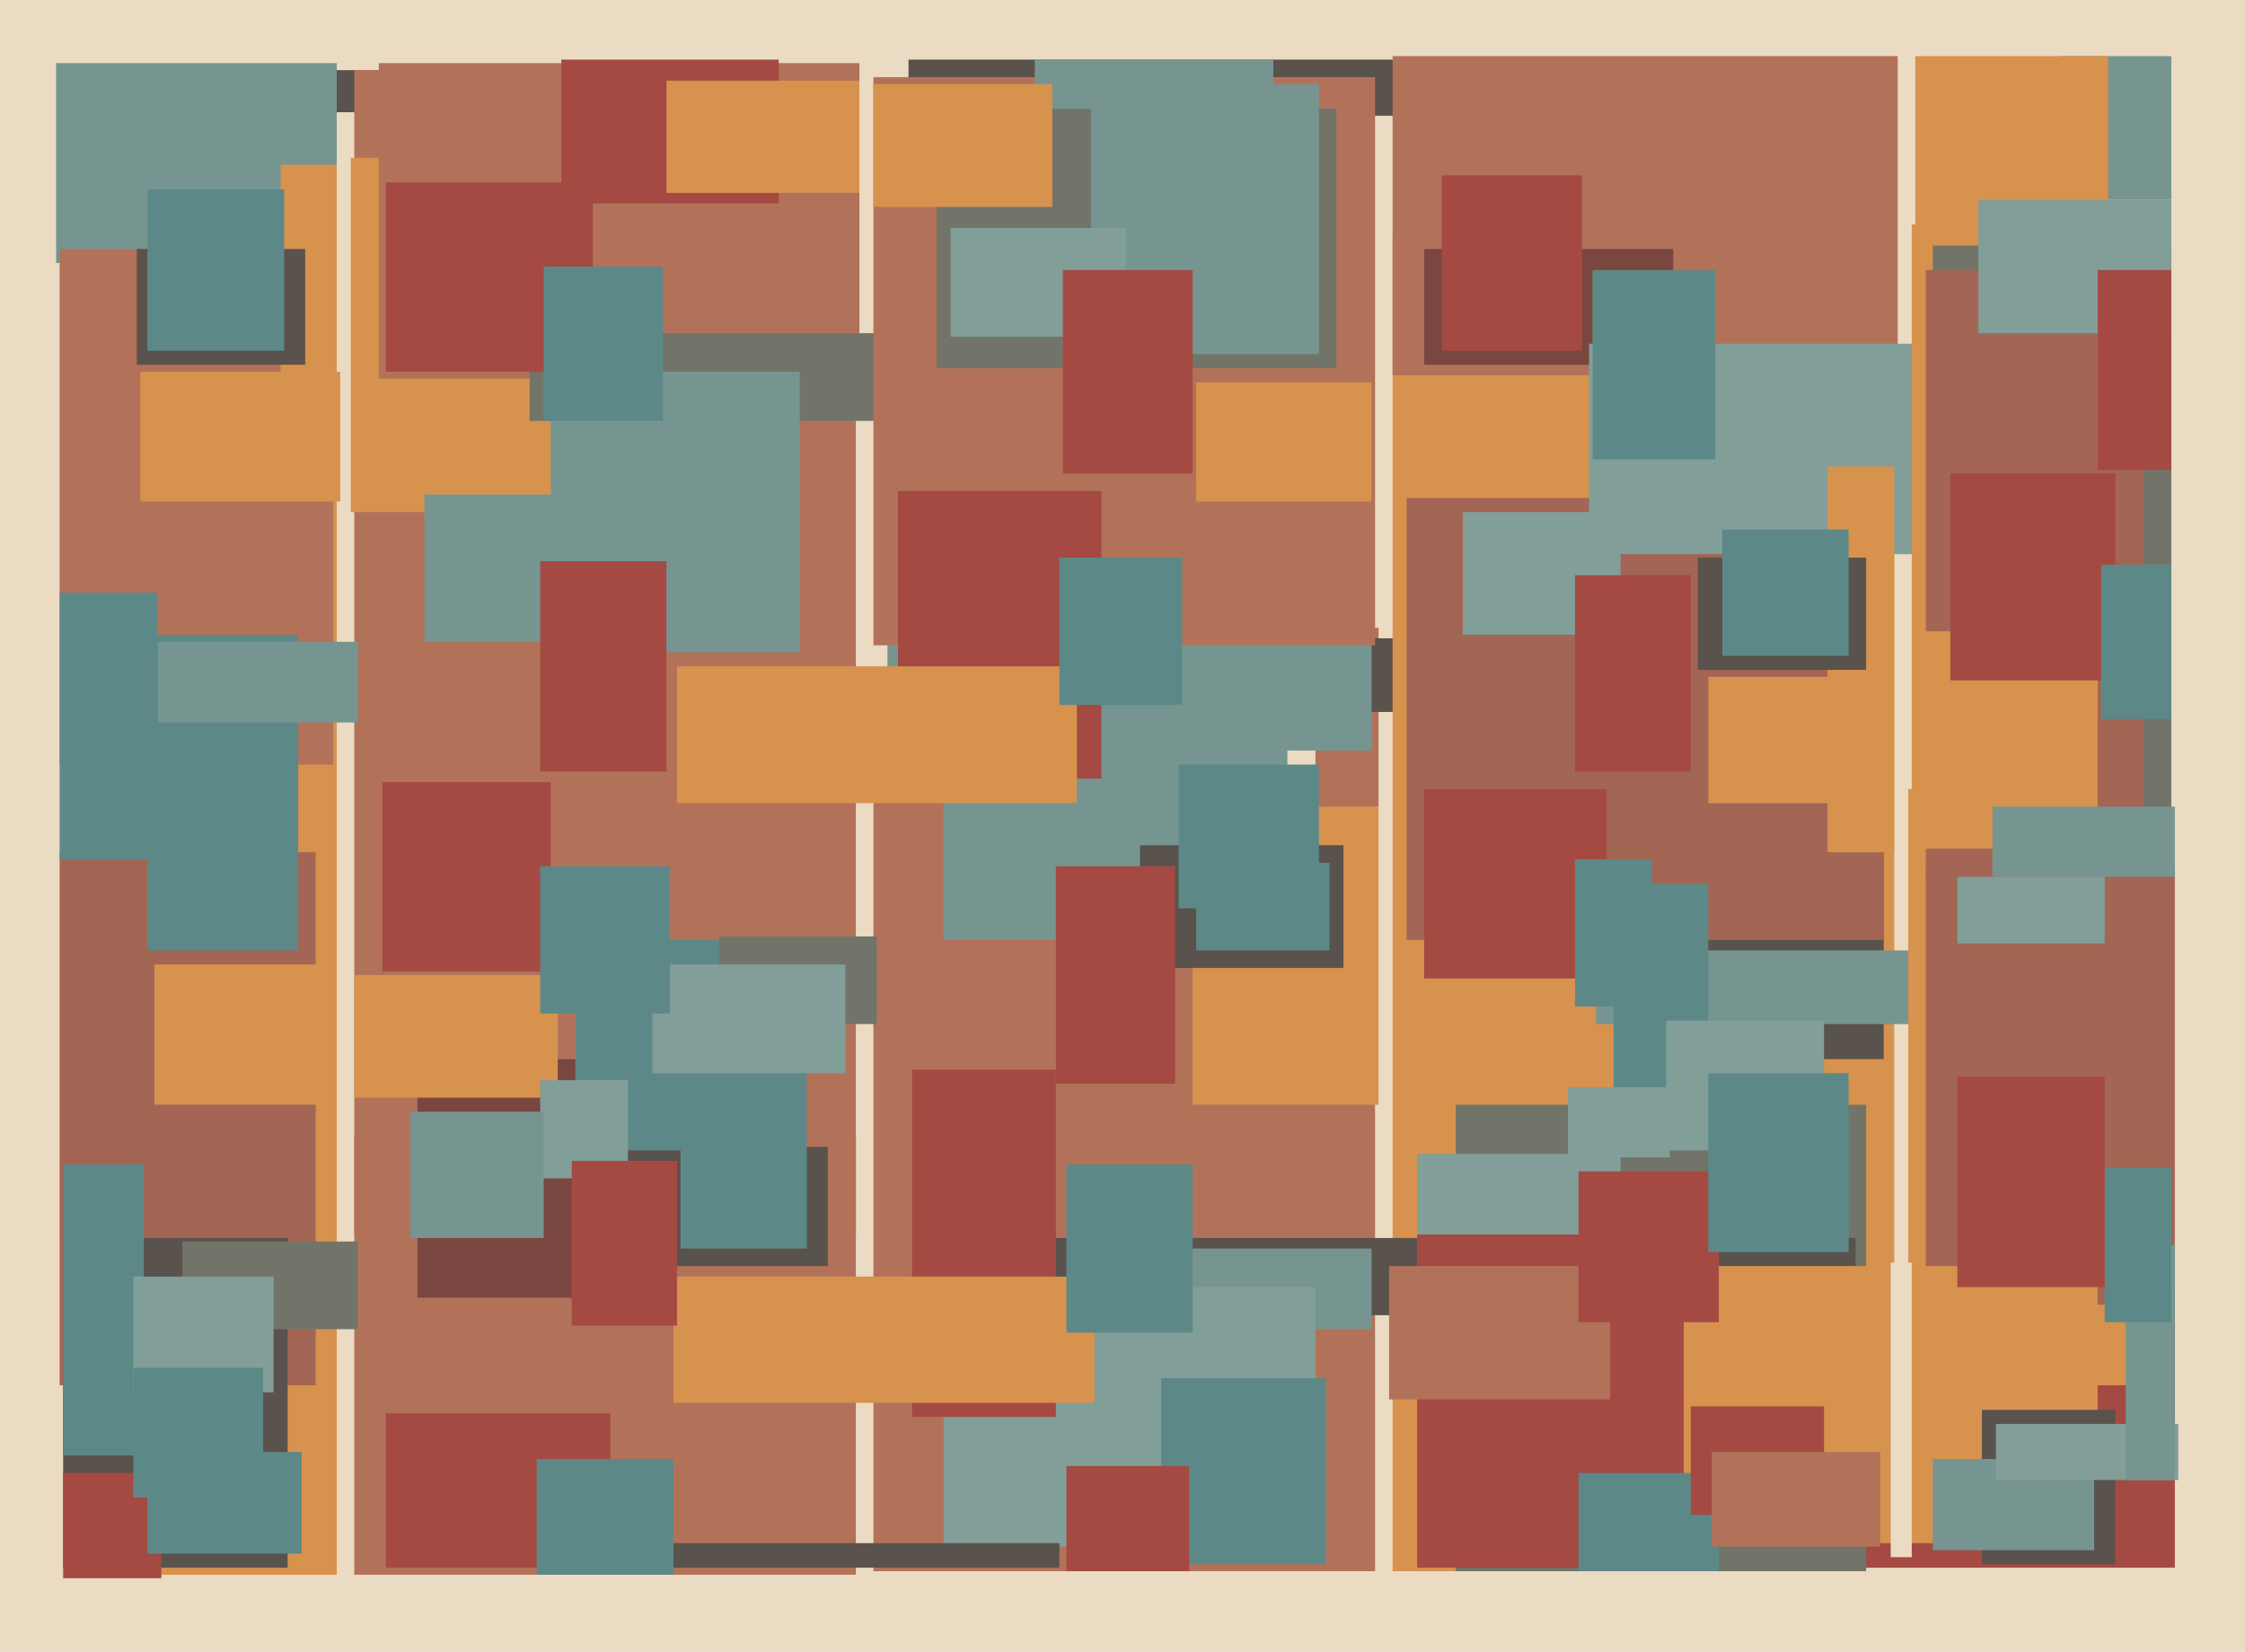 <svg xmlns="http://www.w3.org/2000/svg" width="640px" height="471px">
  <rect width="640" height="471" fill="rgb(235,219,195)"/>
  <rect x="39" y="141" width="57" height="308" fill="rgb(215,146,78)"/>
  <rect x="94" y="20" width="45" height="12" fill="rgb(90,82,76)"/>
  <rect x="505" y="85" width="35" height="286" fill="rgb(215,146,78)"/>
  <rect x="474" y="368" width="146" height="79" fill="rgb(164,74,67)"/>
  <rect x="101" y="20" width="143" height="332" fill="rgb(178,114,90)"/>
  <rect x="259" y="17" width="196" height="16" fill="rgb(90,82,76)"/>
  <rect x="375" y="179" width="18" height="51" fill="rgb(178,114,90)"/>
  <rect x="100" y="45" width="91" height="101" fill="rgb(215,146,78)"/>
  <rect x="315" y="182" width="206" height="21" fill="rgb(90,82,76)"/>
  <rect x="108" y="18" width="137" height="90" fill="rgb(178,114,90)"/>
  <rect x="397" y="67" width="132" height="381" fill="rgb(215,146,78)"/>
  <rect x="17" y="243" width="73" height="152" fill="rgb(163,101,84)"/>
  <rect x="101" y="324" width="143" height="125" fill="rgb(178,114,90)"/>
  <rect x="397" y="16" width="144" height="91" fill="rgb(178,114,90)"/>
  <rect x="253" y="112" width="138" height="102" fill="rgb(118,149,145)"/>
  <rect x="406" y="71" width="71" height="33" fill="rgb(121,71,63)"/>
  <rect x="151" y="95" width="223" height="25" fill="rgb(114,116,105)"/>
  <rect x="16" y="18" width="80" height="57" fill="rgb(118,149,145)"/>
  <rect x="249" y="228" width="143" height="220" fill="rgb(178,114,90)"/>
  <rect x="269" y="161" width="98" height="107" fill="rgb(118,149,145)"/>
  <rect x="249" y="22" width="143" height="162" fill="rgb(178,114,90)"/>
  <rect x="415" y="315" width="117" height="133" fill="rgb(114,116,105)"/>
  <rect x="17" y="71" width="78" height="147" fill="rgb(178,114,90)"/>
  <rect x="290" y="353" width="239" height="22" fill="rgb(90,82,76)"/>
  <rect x="483" y="197" width="54" height="105" fill="rgb(90,82,76)"/>
  <rect x="295" y="17" width="68" height="75" fill="rgb(118,149,145)"/>
  <rect x="455" y="271" width="105" height="21" fill="rgb(118,149,145)"/>
  <rect x="401" y="142" width="136" height="126" fill="rgb(163,101,84)"/>
  <rect x="340" y="230" width="53" height="85" fill="rgb(215,146,78)"/>
  <rect x="42" y="181" width="43" height="90" fill="rgb(92,137,136)"/>
  <rect x="157" y="327" width="79" height="34" fill="rgb(90,82,76)"/>
  <rect x="544" y="225" width="75" height="170" fill="rgb(215,146,78)"/>
  <rect x="18" y="353" width="64" height="94" fill="rgb(90,82,76)"/>
  <rect x="267" y="31" width="114" height="74" fill="rgb(114,116,105)"/>
  <rect x="549" y="248" width="71" height="124" fill="rgb(163,101,84)"/>
  <rect x="460" y="361" width="138" height="79" fill="rgb(215,146,78)"/>
  <rect x="157" y="106" width="71" height="80" fill="rgb(118,149,145)"/>
  <rect x="460" y="252" width="27" height="64" fill="rgb(92,137,136)"/>
  <rect x="119" y="302" width="51" height="68" fill="rgb(121,71,63)"/>
  <rect x="249" y="24" width="51" height="35" fill="rgb(215,146,78)"/>
  <rect x="311" y="24" width="65" height="77" fill="rgb(118,149,145)"/>
  <rect x="256" y="140" width="58" height="82" fill="rgb(164,74,67)"/>
  <rect x="453" y="98" width="120" height="60" fill="rgb(130,158,153)"/>
  <rect x="271" y="65" width="50" height="31" fill="rgb(130,158,153)"/>
  <rect x="521" y="133" width="19" height="110" fill="rgb(215,146,78)"/>
  <rect x="325" y="241" width="58" height="35" fill="rgb(90,82,76)"/>
  <rect x="324" y="356" width="67" height="23" fill="rgb(118,149,145)"/>
  <rect x="545" y="64" width="42" height="134" fill="rgb(215,146,78)"/>
  <rect x="551" y="70" width="68" height="163" fill="rgb(114,116,105)"/>
  <rect x="109" y="223" width="48" height="54" fill="rgb(164,74,67)"/>
  <rect x="587" y="16" width="32" height="41" fill="rgb(118,149,145)"/>
  <rect x="565" y="402" width="38" height="44" fill="rgb(90,82,76)"/>
  <rect x="164" y="268" width="61" height="60" fill="rgb(92,137,136)"/>
  <rect x="484" y="159" width="48" height="32" fill="rgb(90,82,76)"/>
  <rect x="269" y="367" width="106" height="74" fill="rgb(130,158,153)"/>
  <rect x="36" y="183" width="66" height="23" fill="rgb(118,149,145)"/>
  <rect x="336" y="218" width="40" height="41" fill="rgb(92,137,136)"/>
  <rect x="18" y="332" width="23" height="83" fill="rgb(92,137,136)"/>
  <rect x="101" y="278" width="58" height="35" fill="rgb(215,146,78)"/>
  <rect x="404" y="329" width="58" height="59" fill="rgb(130,158,153)"/>
  <rect x="417" y="146" width="45" height="35" fill="rgb(130,158,153)"/>
  <rect x="160" y="17" width="62" height="41" fill="rgb(164,74,67)"/>
  <rect x="546" y="16" width="55" height="49" fill="rgb(215,146,78)"/>
  <rect x="404" y="352" width="76" height="95" fill="rgb(164,74,67)"/>
  <rect x="44" y="275" width="49" height="40" fill="rgb(215,146,78)"/>
  <rect x="558" y="232" width="42" height="37" fill="rgb(130,158,153)"/>
  <rect x="52" y="354" width="50" height="25" fill="rgb(114,116,105)"/>
  <rect x="454" y="77" width="35" height="54" fill="rgb(92,137,136)"/>
  <rect x="260" y="305" width="41" height="99" fill="rgb(164,74,67)"/>
  <rect x="38" y="364" width="40" height="33" fill="rgb(130,158,153)"/>
  <rect x="396" y="361" width="63" height="38" fill="rgb(178,114,90)"/>
  <rect x="190" y="23" width="55" height="32" fill="rgb(215,146,78)"/>
  <rect x="549" y="77" width="62" height="173" fill="rgb(163,101,84)"/>
  <rect x="121" y="141" width="37" height="42" fill="rgb(118,149,145)"/>
  <rect x="491" y="151" width="36" height="36" fill="rgb(92,137,136)"/>
  <rect x="545" y="180" width="53" height="62" fill="rgb(215,146,78)"/>
  <rect x="450" y="334" width="40" height="43" fill="rgb(164,74,67)"/>
  <rect x="189" y="440" width="113" height="7" fill="rgb(90,82,76)"/>
  <rect x="18" y="420" width="28" height="30" fill="rgb(164,74,67)"/>
  <rect x="80" y="47" width="16" height="71" fill="rgb(215,146,78)"/>
  <rect x="42" y="414" width="44" height="29" fill="rgb(92,137,136)"/>
  <rect x="194" y="287" width="36" height="69" fill="rgb(92,137,136)"/>
  <rect x="341" y="109" width="50" height="34" fill="rgb(215,146,78)"/>
  <rect x="447" y="310" width="29" height="20" fill="rgb(130,158,153)"/>
  <rect x="341" y="246" width="38" height="25" fill="rgb(92,137,136)"/>
  <rect x="110" y="403" width="64" height="44" fill="rgb(164,74,67)"/>
  <rect x="551" y="416" width="46" height="26" fill="rgb(118,149,145)"/>
  <rect x="154" y="308" width="25" height="28" fill="rgb(130,158,153)"/>
  <rect x="406" y="225" width="52" height="54" fill="rgb(164,74,67)"/>
  <rect x="205" y="267" width="45" height="25" fill="rgb(114,116,105)"/>
  <rect x="411" y="50" width="40" height="50" fill="rgb(164,74,67)"/>
  <rect x="117" y="317" width="38" height="36" fill="rgb(118,149,145)"/>
  <rect x="569" y="406" width="52" height="16" fill="rgb(130,158,153)"/>
  <rect x="186" y="275" width="55" height="31" fill="rgb(130,158,153)"/>
  <rect x="154" y="160" width="36" height="60" fill="rgb(164,74,67)"/>
  <rect x="568" y="230" width="52" height="20" fill="rgb(118,149,145)"/>
  <rect x="475" y="291" width="45" height="37" fill="rgb(130,158,153)"/>
  <rect x="192" y="364" width="120" height="36" fill="rgb(215,146,78)"/>
  <rect x="193" y="190" width="114" height="39" fill="rgb(215,146,78)"/>
  <rect x="564" y="57" width="55" height="38" fill="rgb(130,158,153)"/>
  <rect x="39" y="71" width="48" height="33" fill="rgb(90,82,76)"/>
  <rect x="450" y="420" width="40" height="28" fill="rgb(92,137,136)"/>
  <rect x="301" y="247" width="34" height="62" fill="rgb(164,74,67)"/>
  <rect x="303" y="77" width="37" height="58" fill="rgb(164,74,67)"/>
  <rect x="38" y="390" width="37" height="37" fill="rgb(92,137,136)"/>
  <rect x="606" y="355" width="14" height="67" fill="rgb(118,149,145)"/>
  <rect x="449" y="164" width="33" height="56" fill="rgb(164,74,67)"/>
  <rect x="600" y="333" width="19" height="44" fill="rgb(92,137,136)"/>
  <rect x="482" y="401" width="38" height="31" fill="rgb(164,74,67)"/>
  <rect x="40" y="106" width="57" height="37" fill="rgb(215,146,78)"/>
  <rect x="556" y="135" width="47" height="59" fill="rgb(164,74,67)"/>
  <rect x="488" y="414" width="48" height="27" fill="rgb(178,114,90)"/>
  <rect x="331" y="393" width="47" height="53" fill="rgb(92,137,136)"/>
  <rect x="539" y="360" width="6" height="84" fill="rgb(235,219,195)"/>
  <rect x="110" y="52" width="59" height="54" fill="rgb(164,74,67)"/>
  <rect x="487" y="193" width="43" height="36" fill="rgb(215,146,78)"/>
  <rect x="487" y="306" width="40" height="51" fill="rgb(92,137,136)"/>
  <rect x="302" y="159" width="35" height="42" fill="rgb(92,137,136)"/>
  <rect x="17" y="169" width="28" height="76" fill="rgb(92,137,136)"/>
  <rect x="599" y="161" width="20" height="44" fill="rgb(92,137,136)"/>
  <rect x="304" y="418" width="35" height="30" fill="rgb(164,74,67)"/>
  <rect x="42" y="54" width="39" height="46" fill="rgb(92,137,136)"/>
  <rect x="163" y="331" width="30" height="47" fill="rgb(164,74,67)"/>
  <rect x="598" y="77" width="21" height="57" fill="rgb(164,74,67)"/>
  <rect x="304" y="332" width="36" height="48" fill="rgb(92,137,136)"/>
  <rect x="558" y="307" width="42" height="60" fill="rgb(164,74,67)"/>
  <rect x="449" y="245" width="22" height="42" fill="rgb(92,137,136)"/>
  <rect x="154" y="247" width="37" height="42" fill="rgb(92,137,136)"/>
  <rect x="153" y="416" width="39" height="33" fill="rgb(92,137,136)"/>
  <rect x="155" y="76" width="34" height="44" fill="rgb(92,137,136)"/>
</svg>